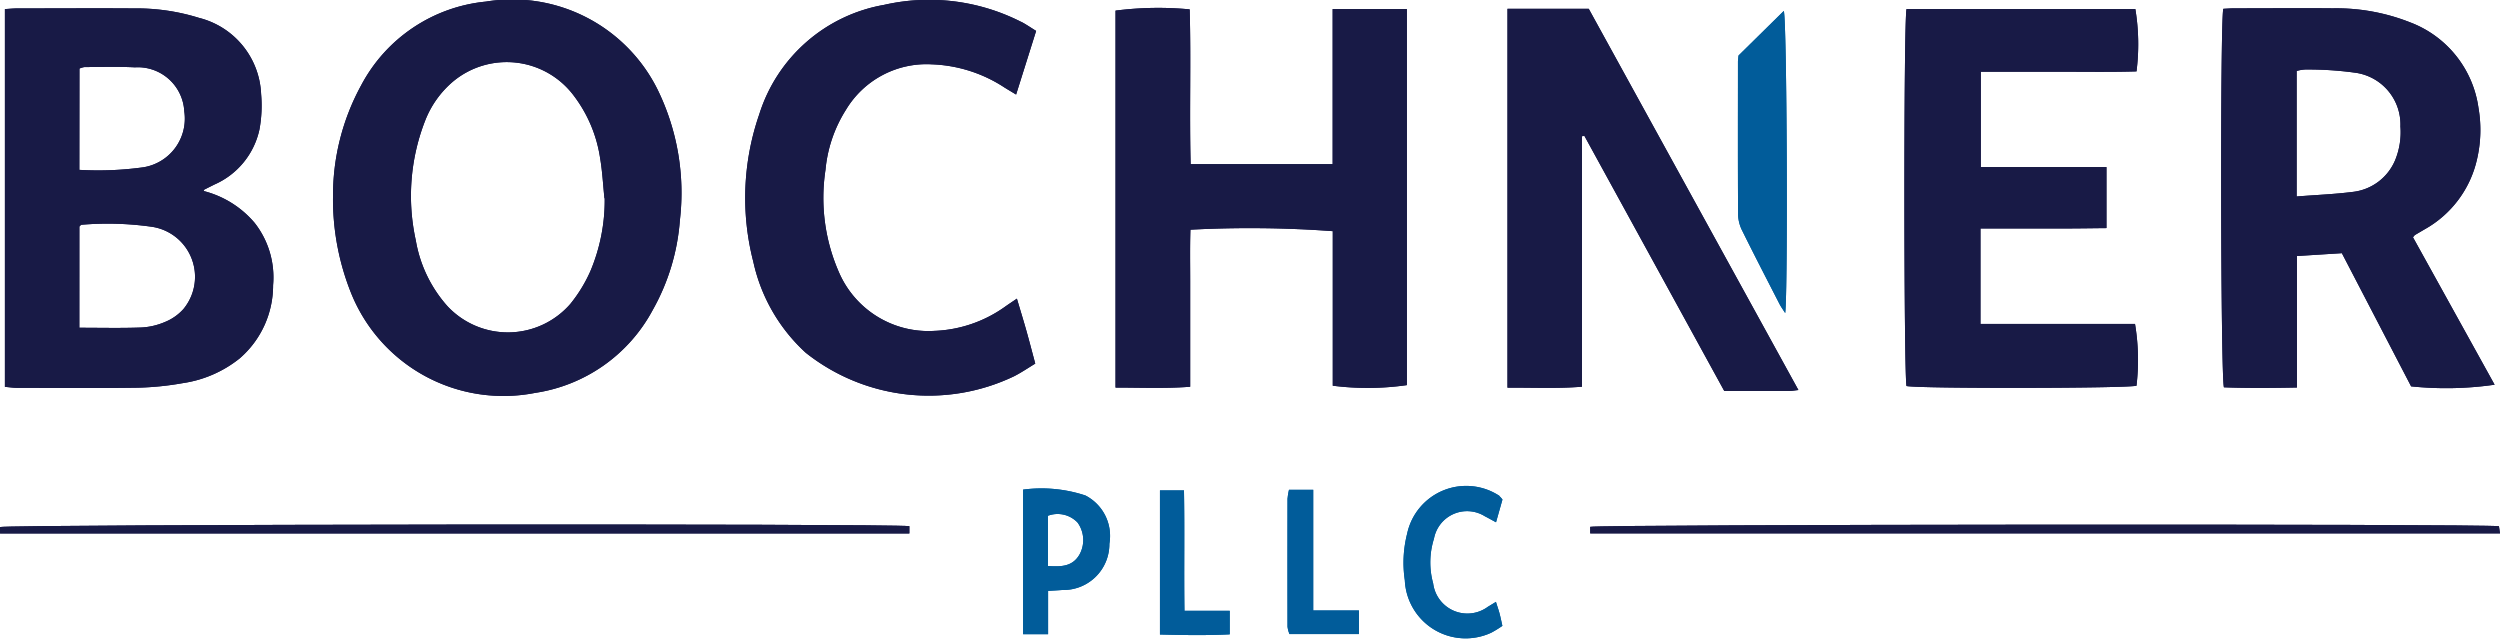 <svg xmlns="http://www.w3.org/2000/svg" width="110" height="28.108" viewBox="0 0 110 28.108"><g id="Logo" transform="translate(0.001 0)"><path id="Path_398" data-name="Path 398" d="M1.986 17.017V.4c.207-.012.374-.03.54-.03 1.713.0 3.425-.012 5.138.0a9.236 9.236.0 012.862.416A3.616 3.616.0 0113.26 4.143a5.788 5.788.0 01-.072 1.545 3.437 3.437.0 01-1.982 2.43c-.15.075-.3.15-.45.227-.013.007-.014.032-.026.06a4.342 4.342.0 012.243 1.4 3.887 3.887.0 01.814 2.741 4.248 4.248.0 01-1.468 3.221 5.209 5.209.0 01-2.508 1.091 12.941 12.941.0 01-1.981.2c-1.769.027-3.539.01-5.309.007-.165.0-.331-.026-.535-.044m3.276-2.6c.948.0 1.837.022 2.724-.011a3 3 0 001.042-.242A2.2 2.2.0 009.84 13.6 2.226 2.226.0 008.424 9.974a13.81 13.81.0 00-3.067-.085c-.028.0-.055.045-.094.078zm0-6.947a14.449 14.449.0 002.823-.114A2.168 2.168.0 009.879 4.9 2.047 2.047.0 007.71 2.963c-.739-.037-1.482-.014-2.223-.012a.86.86.0 00-.221.066zM16.424 8.721a10.1 10.1.0 011.237-4.965A6.973 6.973.0 0123.154.07a7.137 7.137.0 017.564 3.9 10.326 10.326.0 01.967 5.724 9.468 9.468.0 01-1.2 3.955 7.047 7.047.0 01-5.163 3.637 7.226 7.226.0 01-8.1-4.383 11.107 11.107.0 01-.8-4.177m11.944.0c-.061-.589-.091-1.182-.19-1.765a6 6 0 00-1.142-2.729A3.688 3.688.0 0021.689 3.6a4.3 4.3.0 00-1.222 1.734 9.1 9.1.0 00-.4 5.247 5.8 5.8.0 001.4 2.9 3.641 3.641.0 005.4-.11 6.411 6.411.0 00.879-1.436 8.037 8.037.0 00.631-3.216M99.595.388c.179-.009.33-.022.48-.022 1.447.0 2.894-.013 4.34.0a8.843 8.843.0 013.394.615 4.72 4.72.0 013.016 3.776 5.677 5.677.0 01-.065 2.246 4.713 4.713.0 01-2.3 3.083c-.145.086-.29.17-.435.256a.72.72.0 00-.083.1l3.591 6.485A14.944 14.944.0 01107.86 17l-3.047-5.86-1.977.125v5.785c-1.119.023-2.173.032-3.212-.008C99.479 16.6 99.454 1 99.595.388m3.228 8.257c.875-.069 1.674-.1 2.461-.2a2.3 2.3.0 001.874-1.4 3.239 3.239.0 00.231-1.478A2.3 2.3.0 00105.405 3.2a15.093 15.093.0 00-2.209-.142 1.707 1.707.0 00-.373.065zM54.159 7.222c-.058-2.289.021-4.557-.043-6.81a14.763 14.763.0 00-3.262.055V17.053c1.1.0 2.173.049 3.285-.036V14.649c0-.755.0-1.509.0-2.263s-.013-1.53.01-2.28a49.9 49.9.0 016.263.065v6.8a12.126 12.126.0 003.261-.026V.4H60.407V7.222zM88.926 3.156c1.184.0 2.325.0 3.465.0s2.268.019 3.386-.015A9.521 9.521.0 0095.726.4H85.658c-.131.534-.119 16.16.0 16.585.529.117 9.679.105 10.118-.013a9.642 9.642.0 00-.065-2.72h-6.8v-4.2h1.845c.628.0 1.256.0 1.884.0.6.0 1.2-.011 1.815-.016V7.35H88.926zM68.1 17.058c1.1-.01 2.148.048 3.278-.043V5.993l.107-.013L77.637 17.2c1 0 1.948.0 2.9.0.093.0.186-.019.363-.039L71.675.387H68.1zM46.7.962A8.93 8.93.0 0040.667.215a7.023 7.023.0 00-5.49 4.819 11.231 11.231.0 00-.262 6.478 7.626 7.626.0 002.306 4.007 8.7 8.7.0 009.167 1.037c.327-.166.63-.375.934-.557-.142-.526-.258-.978-.385-1.428s-.27-.916-.423-1.431c-.222.151-.374.251-.522.356a5.718 5.718.0 01-3.116 1.063 4.289 4.289.0 01-4.157-2.5 8.156 8.156.0 01-.627-4.584 5.947 5.947.0 01.9-2.644 4.132 4.132.0 013.779-2 6.225 6.225.0 013.2 1.021c.152.094.305.185.508.308l.881-2.8c-.246-.151-.443-.289-.656-.4" transform="translate(-1.772)" fill="#181a46"/><path id="Path_399" data-name="Path 399" d="M0 199.558v.281H40.011v-.321c-.865-.12-39.588-.08-40.012.039m110 .281-.047-.317c-.7-.111-39.554-.083-39.984.027v.29z" transform="translate(0.001 -176.367)" fill="#181a46"/><path id="Path_400" data-name="Path 400" d="M417.272 4.463l-1.993 1.963c-.011.121-.025.2-.025.272.0 2.247-.007 4.5.006 6.742a1.669 1.669.0 00.186.7c.534 1.079 1.086 2.147 1.636 3.217.065.127.151.242.251.4.123-.968.077-12.852-.061-13.291M384.9 29.981v1.905h-1.1V25.525a6.158 6.158.0 012.741.258 2 2 0 011.056 2.124 2.021 2.021.0 01-2.067 2.034c-.175.014-.351.023-.626.04m-.011-1.095c.58.038 1.084.031 1.392-.51a1.316 1.316.0 00-.087-1.4 1.21 1.21.0 00-1.306-.3zM404.758 25.8a2.658 2.658.0 00-4.062 1.673 5.178 5.178.0 00-.1 2.04 2.678 2.678.0 003.806 2.306 4.707 4.707.0 00.487-.3c-.051-.224-.084-.391-.128-.555s-.1-.312-.155-.5c-.142.087-.248.153-.355.216a1.517 1.517.0 01-2.408-1.029 3.472 3.472.0 01.036-1.969 1.481 1.481.0 012.242-.983c.155.079.307.166.488.263l.283-1a.935.935.0 00-.138-.154m-9.319.105q-.005 2.822.0 5.644a1.216 1.216.0 00.087.325h3.055V30.841h-2.011V25.534H395.5a2.532 2.532.0 00-.062.373m-4.555-.347h-1.061V31.9c1.051.027 2.06.044 3.07-.007V30.857H390.9c-.024-1.824.011-3.562-.021-5.3" transform="translate(-338.785 -3.982)" fill="#015c9a"/><path id="Path_398-2" data-name="Path 398" d="M1.986 17.017V.4c.207-.012.374-.03.54-.03 1.713.0 3.425-.012 5.138.0a9.236 9.236.0 012.862.416A3.616 3.616.0 0113.26 4.143a5.788 5.788.0 01-.072 1.545 3.437 3.437.0 01-1.982 2.43c-.15.075-.3.15-.45.227-.013.007-.014.032-.026.06a4.342 4.342.0 012.243 1.4 3.887 3.887.0 01.814 2.741 4.248 4.248.0 01-1.468 3.221 5.209 5.209.0 01-2.508 1.091 12.941 12.941.0 01-1.981.2c-1.769.027-3.539.01-5.309.007-.165.0-.331-.026-.535-.044m3.276-2.6c.948.0 1.837.022 2.724-.011a3 3 0 001.042-.242A2.2 2.2.0 009.84 13.6 2.226 2.226.0 008.424 9.974a13.81 13.81.0 00-3.067-.085c-.028.0-.055.045-.094.078zm0-6.947a14.449 14.449.0 002.823-.114A2.168 2.168.0 009.879 4.9 2.047 2.047.0 007.71 2.963c-.739-.037-1.482-.014-2.223-.012a.86.86.0 00-.221.066zM16.424 8.721a10.1 10.1.0 011.237-4.965A6.973 6.973.0 0123.154.07a7.137 7.137.0 017.564 3.9 10.326 10.326.0 01.967 5.724 9.468 9.468.0 01-1.2 3.955 7.047 7.047.0 01-5.163 3.637 7.226 7.226.0 01-8.1-4.383 11.107 11.107.0 01-.8-4.177m11.944.0c-.061-.589-.091-1.182-.19-1.765a6 6 0 00-1.142-2.729A3.688 3.688.0 0021.689 3.6a4.3 4.3.0 00-1.222 1.734 9.1 9.1.0 00-.4 5.247 5.8 5.8.0 001.4 2.9 3.641 3.641.0 005.4-.11 6.411 6.411.0 00.879-1.436 8.037 8.037.0 00.631-3.216M99.595.388c.179-.009.33-.022.48-.022 1.447.0 2.894-.013 4.34.0a8.843 8.843.0 013.394.615 4.72 4.72.0 013.016 3.776 5.677 5.677.0 01-.065 2.246 4.713 4.713.0 01-2.3 3.083c-.145.086-.29.17-.435.256a.72.72.0 00-.083.1l3.591 6.485A14.944 14.944.0 01107.86 17l-3.047-5.86-1.977.125v5.785c-1.119.023-2.173.032-3.212-.008C99.479 16.6 99.454 1 99.595.388m3.228 8.257c.875-.069 1.674-.1 2.461-.2a2.3 2.3.0 001.874-1.4 3.239 3.239.0 00.231-1.478A2.3 2.3.0 00105.405 3.2a15.093 15.093.0 00-2.209-.142 1.707 1.707.0 00-.373.065zM54.159 7.222c-.058-2.289.021-4.557-.043-6.81a14.763 14.763.0 00-3.262.055V17.053c1.1.0 2.173.049 3.285-.036V14.649c0-.755.0-1.509.0-2.263s-.013-1.53.01-2.28a49.9 49.9.0 016.263.065v6.8a12.126 12.126.0 003.261-.026V.4H60.407V7.222zM88.926 3.156c1.184.0 2.325.0 3.465.0s2.268.019 3.386-.015A9.521 9.521.0 0095.726.4H85.658c-.131.534-.119 16.16.0 16.585.529.117 9.679.105 10.118-.013a9.642 9.642.0 00-.065-2.72h-6.8v-4.2h1.845c.628.0 1.256.0 1.884.0.6.0 1.2-.011 1.815-.016V7.35H88.926zM68.1 17.058c1.1-.01 2.148.048 3.278-.043V5.993l.107-.013L77.637 17.2c1 0 1.948.0 2.9.0.093.0.186-.019.363-.039L71.675.387H68.1zM46.7.962A8.93 8.93.0 0040.667.215a7.023 7.023.0 00-5.49 4.819 11.231 11.231.0 00-.262 6.478 7.626 7.626.0 002.306 4.007 8.7 8.7.0 009.167 1.037c.327-.166.63-.375.934-.557-.142-.526-.258-.978-.385-1.428s-.27-.916-.423-1.431c-.222.151-.374.251-.522.356a5.718 5.718.0 01-3.116 1.063 4.289 4.289.0 01-4.157-2.5 8.156 8.156.0 01-.627-4.584 5.947 5.947.0 01.9-2.644 4.132 4.132.0 013.779-2 6.225 6.225.0 013.2 1.021c.152.094.305.185.508.308l.881-2.8c-.246-.151-.443-.289-.656-.4" transform="translate(-1.771)" fill="#181a46"/><path id="Path_399-2" data-name="Path 399" d="M0 199.558v.281H40.011v-.321c-.865-.12-39.588-.08-40.012.039m110 .281-.047-.317c-.7-.111-39.554-.083-39.984.027v.29z" transform="translate(0 -176.367)" fill="#181a46"/><path id="Path_400-2" data-name="Path 400" d="M417.272 4.463l-1.993 1.963c-.011.121-.025.2-.025.272.0 2.247-.007 4.5.006 6.742a1.669 1.669.0 00.186.7c.534 1.079 1.086 2.147 1.636 3.217.065.127.151.242.251.4.123-.968.077-12.852-.061-13.291M384.9 29.981v1.905h-1.1V25.525a6.158 6.158.0 012.741.258 2 2 0 011.056 2.124 2.021 2.021.0 01-2.067 2.034c-.175.014-.351.023-.626.04m-.011-1.095c.58.038 1.084.031 1.392-.51a1.316 1.316.0 00-.087-1.4 1.21 1.21.0 00-1.306-.3zM404.758 25.8a2.658 2.658.0 00-4.062 1.673 5.178 5.178.0 00-.1 2.04 2.678 2.678.0 003.806 2.306 4.707 4.707.0 00.487-.3c-.051-.224-.084-.391-.128-.555s-.1-.312-.155-.5c-.142.087-.248.153-.355.216a1.517 1.517.0 01-2.408-1.029 3.472 3.472.0 01.036-1.969 1.481 1.481.0 012.242-.983c.155.079.307.166.488.263l.283-1a.935.935.0 00-.138-.154m-9.319.105q-.005 2.822.0 5.644a1.216 1.216.0 00.087.325h3.055V30.841h-2.011V25.534H395.5a2.532 2.532.0 00-.062.373m-4.555-.347h-1.061V31.9c1.051.027 2.06.044 3.07-.007V30.857H390.9c-.024-1.824.011-3.562-.021-5.3" transform="translate(-338.785 -3.982)" fill="#015c9a"/></g></svg>